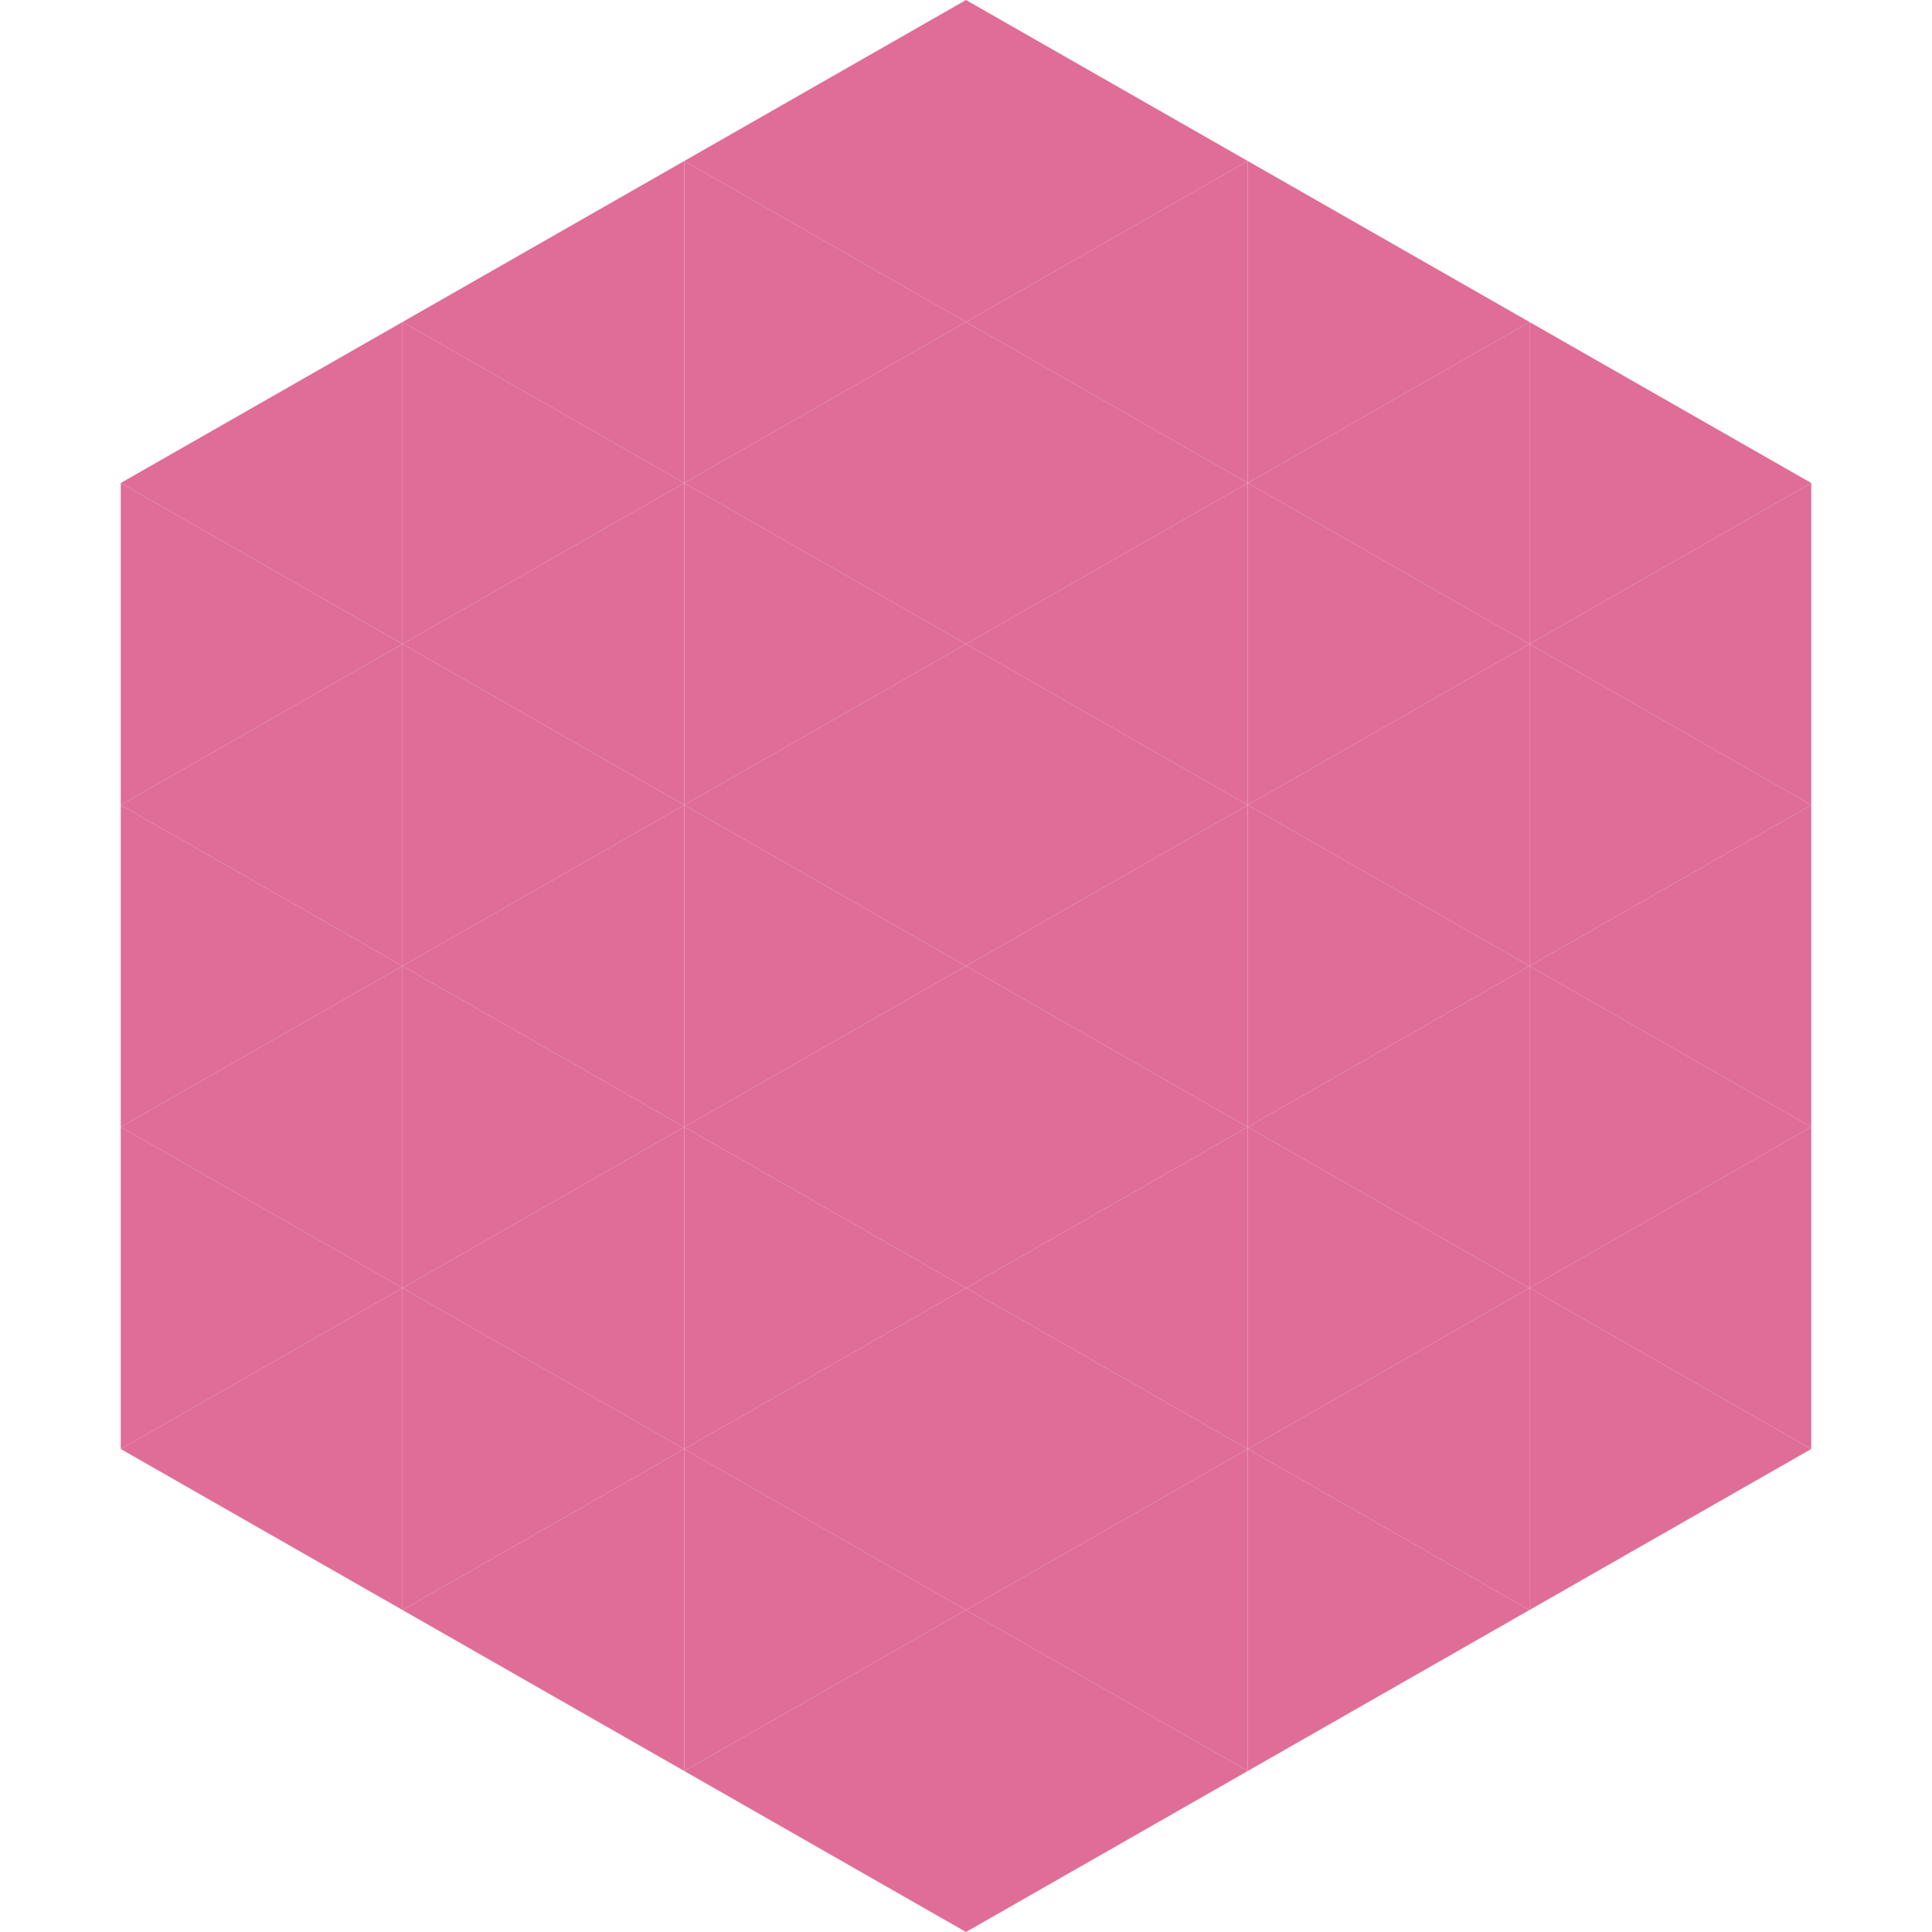 <?xml version="1.0"?>
<!-- Generated by SVGo -->
<svg width="240" height="240"
     xmlns="http://www.w3.org/2000/svg"
     xmlns:xlink="http://www.w3.org/1999/xlink">
<polygon points="50,40 15,60 50,80" style="fill:rgb(224,109,152)" />
<polygon points="190,40 225,60 190,80" style="fill:rgb(224,109,152)" />
<polygon points="15,60 50,80 15,100" style="fill:rgb(224,109,152)" />
<polygon points="225,60 190,80 225,100" style="fill:rgb(224,109,152)" />
<polygon points="50,80 15,100 50,120" style="fill:rgb(224,109,152)" />
<polygon points="190,80 225,100 190,120" style="fill:rgb(224,109,152)" />
<polygon points="15,100 50,120 15,140" style="fill:rgb(224,109,152)" />
<polygon points="225,100 190,120 225,140" style="fill:rgb(224,109,152)" />
<polygon points="50,120 15,140 50,160" style="fill:rgb(224,109,152)" />
<polygon points="190,120 225,140 190,160" style="fill:rgb(224,109,152)" />
<polygon points="15,140 50,160 15,180" style="fill:rgb(224,109,152)" />
<polygon points="225,140 190,160 225,180" style="fill:rgb(224,109,152)" />
<polygon points="50,160 15,180 50,200" style="fill:rgb(224,109,152)" />
<polygon points="190,160 225,180 190,200" style="fill:rgb(224,109,152)" />
<polygon points="15,180 50,200 15,220" style="fill:rgb(255,255,255); fill-opacity:0" />
<polygon points="225,180 190,200 225,220" style="fill:rgb(255,255,255); fill-opacity:0" />
<polygon points="50,0 85,20 50,40" style="fill:rgb(255,255,255); fill-opacity:0" />
<polygon points="190,0 155,20 190,40" style="fill:rgb(255,255,255); fill-opacity:0" />
<polygon points="85,20 50,40 85,60" style="fill:rgb(224,109,152)" />
<polygon points="155,20 190,40 155,60" style="fill:rgb(224,109,152)" />
<polygon points="50,40 85,60 50,80" style="fill:rgb(224,109,152)" />
<polygon points="190,40 155,60 190,80" style="fill:rgb(224,109,152)" />
<polygon points="85,60 50,80 85,100" style="fill:rgb(224,109,152)" />
<polygon points="155,60 190,80 155,100" style="fill:rgb(224,109,152)" />
<polygon points="50,80 85,100 50,120" style="fill:rgb(224,109,152)" />
<polygon points="190,80 155,100 190,120" style="fill:rgb(224,109,152)" />
<polygon points="85,100 50,120 85,140" style="fill:rgb(224,109,152)" />
<polygon points="155,100 190,120 155,140" style="fill:rgb(224,109,152)" />
<polygon points="50,120 85,140 50,160" style="fill:rgb(224,109,152)" />
<polygon points="190,120 155,140 190,160" style="fill:rgb(224,109,152)" />
<polygon points="85,140 50,160 85,180" style="fill:rgb(224,109,152)" />
<polygon points="155,140 190,160 155,180" style="fill:rgb(224,109,152)" />
<polygon points="50,160 85,180 50,200" style="fill:rgb(224,109,152)" />
<polygon points="190,160 155,180 190,200" style="fill:rgb(224,109,152)" />
<polygon points="85,180 50,200 85,220" style="fill:rgb(224,109,152)" />
<polygon points="155,180 190,200 155,220" style="fill:rgb(224,109,152)" />
<polygon points="120,0 85,20 120,40" style="fill:rgb(224,109,152)" />
<polygon points="120,0 155,20 120,40" style="fill:rgb(224,109,152)" />
<polygon points="85,20 120,40 85,60" style="fill:rgb(224,109,152)" />
<polygon points="155,20 120,40 155,60" style="fill:rgb(224,109,152)" />
<polygon points="120,40 85,60 120,80" style="fill:rgb(224,109,152)" />
<polygon points="120,40 155,60 120,80" style="fill:rgb(224,109,152)" />
<polygon points="85,60 120,80 85,100" style="fill:rgb(224,109,152)" />
<polygon points="155,60 120,80 155,100" style="fill:rgb(224,109,152)" />
<polygon points="120,80 85,100 120,120" style="fill:rgb(224,109,152)" />
<polygon points="120,80 155,100 120,120" style="fill:rgb(224,109,152)" />
<polygon points="85,100 120,120 85,140" style="fill:rgb(224,109,152)" />
<polygon points="155,100 120,120 155,140" style="fill:rgb(224,109,152)" />
<polygon points="120,120 85,140 120,160" style="fill:rgb(224,109,152)" />
<polygon points="120,120 155,140 120,160" style="fill:rgb(224,109,152)" />
<polygon points="85,140 120,160 85,180" style="fill:rgb(224,109,152)" />
<polygon points="155,140 120,160 155,180" style="fill:rgb(224,109,152)" />
<polygon points="120,160 85,180 120,200" style="fill:rgb(224,109,152)" />
<polygon points="120,160 155,180 120,200" style="fill:rgb(224,109,152)" />
<polygon points="85,180 120,200 85,220" style="fill:rgb(224,109,152)" />
<polygon points="155,180 120,200 155,220" style="fill:rgb(224,109,152)" />
<polygon points="120,200 85,220 120,240" style="fill:rgb(224,109,152)" />
<polygon points="120,200 155,220 120,240" style="fill:rgb(224,109,152)" />
<polygon points="85,220 120,240 85,260" style="fill:rgb(255,255,255); fill-opacity:0" />
<polygon points="155,220 120,240 155,260" style="fill:rgb(255,255,255); fill-opacity:0" />
</svg>
